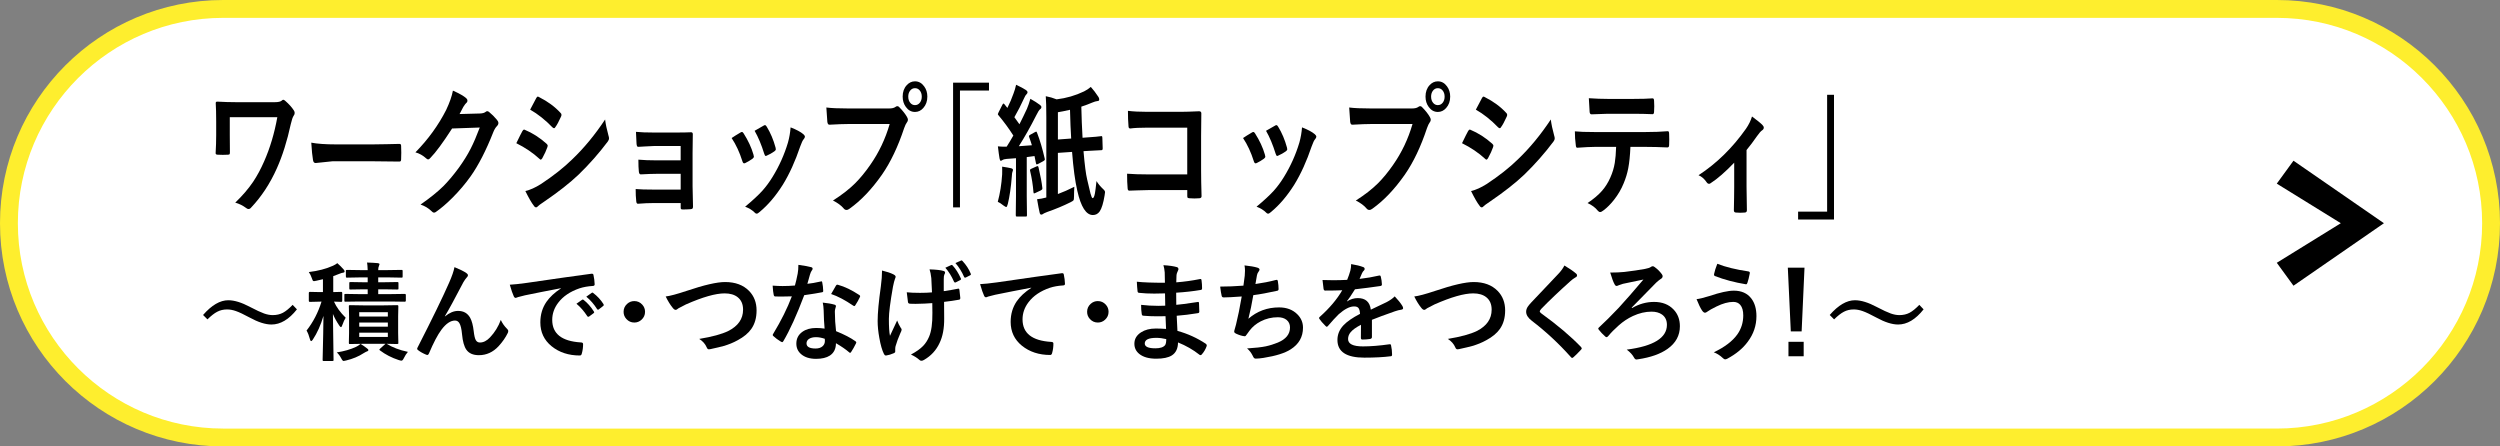 <?xml version="1.0" encoding="UTF-8"?><svg id="_レイヤー_2" xmlns="http://www.w3.org/2000/svg" viewBox="0 0 280 50"><rect x="0" y="0" width="280" height="50" fill="#808080" stroke="none"/><g id="_メイン"><path d="M25,49c-13.233,0-24-10.766-24-24S11.767,1,25,1h230c13.233,0,24,10.766,24,24s-10.767,24-24,24H25Z" style="fill:#fff;"/><path d="M255,2c12.682,0,23,10.318,23,23s-10.318,23-23,23H25c-12.682,0-23-10.318-23-23S12.318,2,25,2h230M255,0H25C11.193,0,0,11.193,0,25h0c0,13.807,11.193,25,25,25h230c13.807,0,25-11.193,25-25h0c0-13.807-11.193-25-25-25h0Z" style="fill:#feee2e;"/><path d="M25.736,13.125v2c0,.896.004,1.537.014,1.922,0,.13-.016.208-.045.234-.023.026-.086.042-.188.047-.188.011-.375.016-.562.016s-.375-.005-.562-.016c-.162,0-.242-.057-.242-.172.041-.708.062-1.385.062-2.031v-1.508c0-.864-.018-1.557-.051-2.078,0-.104.057-.156.168-.156.75.042,1.463.062,2.139.062h4.312c.387,0,.646-.06.781-.18.062-.062.115-.094.162-.094.062,0,.145.047.244.141.4.349.717.703.949,1.062.059.089.088.183.088.281,0,.109-.037.211-.113.305-.107.156-.217.472-.324.945-.408,1.886-.928,3.534-1.557,4.945-.758,1.698-1.715,3.159-2.869,4.383-.096.12-.197.18-.305.18-.088,0-.174-.037-.258-.109-.375-.281-.785-.484-1.23-.609.809-.776,1.475-1.552,2-2.328.449-.672.863-1.438,1.238-2.297.662-1.5,1.152-3.148,1.475-4.945h-5.326Z"/><path d="M34.863,15.977c.666.13,1.588.195,2.762.195h4.125c.404,0,.926-.008,1.562-.023.812-.016,1.273-.026,1.381-.031h.062c.113,0,.17.076.17.227.012.245.018.498.018.758,0,.255-.006.505-.018.75,0,.162-.061.242-.182.242h-.051c-1.279-.021-2.23-.031-2.855-.031h-4.605l-1.883.195c-.162,0-.26-.112-.293-.336-.074-.422-.141-1.07-.193-1.945Z"/><path d="M51.471,12.773l2.301-.062c.283-.01.498-.075.643-.195.043-.042.096-.062.162-.062.062,0,.133.031.207.094.291.234.582.523.869.867.111.125.168.248.168.367,0,.115-.051.227-.156.336-.158.156-.297.386-.418.688-.805,2.042-1.65,3.69-2.537,4.945-.584.823-1.258,1.617-2.02,2.383-.654.656-1.277,1.19-1.869,1.602-.066.052-.135.078-.205.078-.092,0-.189-.058-.295-.172-.32-.318-.727-.562-1.219-.734,1.037-.719,1.887-1.401,2.545-2.047.545-.547,1.117-1.227,1.719-2.039.549-.76,1-1.484,1.35-2.172.324-.635.664-1.424,1.018-2.367l-3.1.109c-1.025,1.589-1.83,2.683-2.418,3.281-.092.12-.182.18-.27.18-.062,0-.125-.031-.188-.094-.387-.349-.797-.581-1.23-.695,1.43-1.458,2.576-3.042,3.443-4.75.393-.833.645-1.555.756-2.164.725.323,1.223.607,1.494.852.088.078.131.169.131.273,0,.109-.047.201-.143.273-.055.042-.162.185-.32.43-.092.183-.23.448-.418.797Z"/><path d="M57.828,16.039c.025-.047.166-.336.424-.867.113-.229.199-.393.258-.492.062-.109.127-.164.193-.164.016,0,.031.003.043.008.889.37,1.709.894,2.463,1.57.092.083.137.162.137.234,0,.037-.016.097-.049.18-.109.328-.297.734-.562,1.219-.07.104-.127.156-.17.156-.037,0-.086-.031-.148-.094-.73-.672-1.592-1.255-2.588-1.75ZM58.84,21.398c.543-.13,1.121-.391,1.738-.781,1.383-.911,2.551-1.833,3.506-2.766,1.32-1.26,2.551-2.75,3.688-4.469.059.505.184,1.104.375,1.797.041.125.062.227.062.305,0,.125-.045.248-.137.367-.977,1.302-2.061,2.534-3.258,3.695-.99.943-2.266,1.945-3.824,3.008-.449.302-.697.484-.744.547-.066.083-.135.125-.205.125-.092,0-.178-.065-.258-.195-.24-.302-.555-.846-.943-1.633ZM59.377,12.281l.676-1.281c.059-.12.119-.18.182-.18.037,0,.086.019.143.055.971.49,1.773,1.081,2.406,1.773.068.058.102.128.102.211,0,.068-.018.136-.051.203-.246.552-.465.953-.656,1.203-.029.062-.07.094-.125.094s-.119-.036-.193-.109c-.801-.828-1.627-1.484-2.482-1.969Z"/><path d="M76.234,17.961v-1.609h-2.955c-.227,0-.549.016-.969.047-.385.026-.658.042-.826.047-.111.016-.176-.106-.193-.367-.018-.266-.037-.703-.062-1.312.488.052,1.17.078,2.051.078h2.225c.887,0,1.518-.01,1.893-.031.131,0,.195.07.195.211v.047l-.025,2.094v3.688c0,.448.016,1.206.049,2.273,0,.125-.021.206-.068.242-.037.031-.107.052-.213.062-.273.021-.564.031-.867.031-.105,0-.172-.019-.201-.055-.02-.031-.031-.091-.031-.18v-.484h-3.031c-.52,0-1.109.026-1.768.078-.109,0-.17-.106-.182-.32-.043-.354-.062-.797-.062-1.328.463.042,1.15.062,2.062.062h2.98v-1.766h-2.713c-.424,0-1.01.021-1.756.062-.133,0-.205-.117-.219-.352-.033-.281-.049-.713-.049-1.297.574.052,1.24.078,2,.078h2.736Z"/><path d="M81.941,15.461c.25-.172.588-.383,1.014-.633.049-.031.096-.047.137-.047.066,0,.131.052.193.156.514.808.879,1.597,1.1,2.367.033.151.051.232.051.242,0,.068-.051.144-.15.227-.266.193-.541.357-.824.492-.043.021-.08.031-.113.031-.088,0-.156-.083-.205-.25-.309-.984-.709-1.846-1.201-2.586ZM88.549,14.266c.645.25,1.123.505,1.43.766.113.104.17.195.17.273,0,.089-.047.185-.139.289-.104.109-.232.38-.387.812-.555,1.641-1.197,3.06-1.932,4.258-.795,1.271-1.674,2.302-2.637,3.094-.125.114-.227.172-.307.172s-.148-.037-.207-.109c-.283-.287-.645-.511-1.086-.672.824-.682,1.463-1.273,1.918-1.773.412-.458.795-.977,1.15-1.555.75-1.219,1.326-2.505,1.73-3.859.154-.557.252-1.122.295-1.695ZM84.518,14.648c.545-.323.887-.518,1.023-.586.051-.031.094-.047.133-.047.07,0,.137.058.199.172.426.693.754,1.472.988,2.336.02.078.031.141.031.188,0,.089-.055.169-.164.242-.244.177-.539.341-.881.492-.033.016-.061.023-.08.023-.068,0-.125-.086-.176-.258-.312-1.005-.67-1.859-1.074-2.562Z"/><path d="M92.551,12.039c.537.073,1.355.109,2.455.109h4.568c.322,0,.557-.055.707-.164.074-.062.148-.094.219-.094.084,0,.154.037.213.109.383.386.674.755.875,1.109.066.115.1.219.1.312,0,.099-.041.201-.125.305-.088.109-.188.32-.301.633-.688,2.073-1.514,3.808-2.48,5.203-1.15,1.641-2.361,2.912-3.631,3.812-.117.094-.234.141-.35.141-.117,0-.225-.06-.32-.18-.266-.318-.662-.609-1.188-.875.988-.625,1.814-1.268,2.482-1.93.578-.578,1.145-1.268,1.699-2.07.963-1.375,1.686-2.898,2.17-4.57h-4.625c-.484,0-1.188.026-2.113.078-.133.011-.215-.096-.244-.32-.029-.266-.066-.802-.111-1.609ZM102.48,9.109c.414,0,.754.188,1.025.562.238.323.357.706.357,1.148,0,.516-.152.943-.457,1.281-.258.292-.566.438-.926.438-.412,0-.754-.188-1.023-.562-.238-.323-.357-.708-.357-1.156,0-.526.152-.953.457-1.281.258-.286.566-.43.924-.43ZM102.48,9.875c-.232,0-.422.102-.568.305-.125.177-.188.391-.188.641,0,.297.082.537.244.719.137.156.309.234.512.234.234,0,.424-.102.57-.305.125-.177.188-.393.188-.648,0-.292-.082-.528-.244-.711-.139-.156-.309-.234-.514-.234Z"/><path d="M106.746,9.258h4.02v.883h-3.25v13.086h-.77v-13.969Z"/><path d="M111.752,22.602c.256-.948.418-1.966.488-3.055.004-.161.006-.305.006-.43,0-.099-.002-.25-.006-.453.479.073.814.133,1.006.18.139.037.207.099.207.188,0,.062-.021.138-.062.227-.029.058-.053.232-.068.523-.096,1.208-.244,2.227-.445,3.055-.062.234-.123.352-.18.352-.043,0-.145-.058-.307-.172-.258-.208-.471-.346-.639-.414ZM116.158,14.891c.312.802.596,1.761.852,2.875.008.047.012.081.012.102,0,.058-.061.12-.182.188l-.6.32c-.055.026-.096.039-.125.039-.045,0-.076-.055-.094-.164l-.156-.773-.869.117v4.383l.025,2.094c0,.083-.008.135-.025.156-.016.016-.055.023-.111.023h-.982c-.066,0-.105-.011-.119-.031-.012-.021-.018-.07-.018-.148l.025-2.094v-4.258l-1.039.078c-.211.016-.375.06-.486.133-.07.052-.129.078-.176.078-.066,0-.113-.091-.143-.273-.055-.323-.115-.771-.182-1.344.279.026.527.039.744.039.096,0,.176-.002.242-.008.221-.344.469-.758.744-1.242-.504-.792-1.061-1.549-1.668-2.273-.047-.047-.068-.091-.068-.133,0-.026.029-.094.086-.203l.42-.836c.055-.094.098-.141.131-.141.025,0,.062.031.113.094.041.062.1.136.174.219.088.104.137.164.145.18.27-.542.498-1.075.682-1.602.125-.323.223-.653.293-.992.471.219.842.417,1.113.594.111.078.168.164.168.258,0,.062-.037.133-.113.211-.086.078-.168.206-.242.383-.363.797-.736,1.526-1.119,2.188l.568.789c.309-.609.59-1.19.844-1.742.125-.292.252-.661.381-1.109.445.25.805.479,1.076.688.104.073.156.154.156.242,0,.099-.049.18-.145.242-.1.073-.24.292-.418.656-.676,1.333-1.33,2.495-1.963,3.484.662-.042,1.15-.078,1.463-.109-.088-.297-.189-.602-.307-.914-.018-.057-.025-.096-.025-.117,0-.042.055-.094.162-.156l.525-.289c.062-.036.105-.055.131-.055.029,0,.062.052.1.156ZM116.104,18.633c.049-.021.086-.031.111-.031.047,0,.082.058.107.172.221.953.359,1.706.418,2.258.004.042.006.068.006.078,0,.083-.057.154-.168.211l-.613.289c-.07.037-.119.055-.143.055-.043,0-.068-.049-.076-.148-.059-.786-.184-1.578-.375-2.375-.008-.042-.012-.073-.012-.094,0-.057.057-.109.168-.156l.576-.258ZM120.328,20.922c-.025.318-.037.664-.037,1.039,0,.261-.021.419-.062.477-.033.047-.143.117-.326.211-.791.396-1.658.758-2.6,1.086-.275.109-.428.18-.457.211-.078.062-.15.094-.219.094-.086,0-.146-.065-.18-.195-.076-.308-.174-.818-.295-1.531.305-.026.65-.091,1.037-.195v-8.961c0-1.083-.02-1.877-.062-2.383.422.078.826.195,1.213.352,1.088-.13,2.113-.427,3.076-.891.266-.13.518-.297.756-.5.283.312.568.688.855,1.125.059.089.088.183.088.281,0,.12-.072.18-.219.18-.15.016-.342.073-.574.172-.346.151-.75.302-1.213.453.025,1.172.07,2.333.137,3.484l.193-.016c1.076-.073,1.707-.127,1.895-.164h.051c.053,0,.08.06.08.18l.037,1.188c0,.136-.043.203-.131.203-.016.005-.219.016-.605.031-.404.016-.834.039-1.287.07l-.125.016c.133,1.537.268,2.586.406,3.148.217.933.342,1.461.375,1.586.096.349.176.523.242.523.105,0,.189-.182.258-.547.041-.224.1-.68.174-1.367.188.308.436.607.744.898.143.125.213.24.213.344,0,.073-.018.198-.051.375-.141.854-.322,1.445-.543,1.773-.191.276-.449.414-.77.414-.754,0-1.336-.906-1.744-2.719-.25-1.078-.445-2.528-.586-4.352l-1.588.109v4.609c.57-.208,1.186-.479,1.844-.812ZM119.84,12.297c-.541.125-.994.216-1.355.273v3.055l1.486-.109c-.057-.896-.102-1.969-.131-3.219Z"/><path d="M132.971,19.531v-5.234h-4.469c-.832,0-1.473.031-1.918.094-.129,0-.193-.091-.193-.273-.043-.479-.062-1.047-.062-1.703.596.073,1.309.109,2.137.109h3.801c.445,0,1.121-.021,2.025-.062.17,0,.256.076.256.227v.047l-.025,2.523v3.828c0,.755.016,1.719.051,2.891,0,.136-.078.211-.232.227-.174.016-.361.023-.562.023-.199,0-.387-.008-.562-.023-.111-.01-.182-.031-.205-.062-.025-.031-.039-.102-.039-.211v-.641h-4.398c-.334,0-.732.011-1.195.031-.508.021-.811.031-.906.031-.107,0-.168-.081-.18-.242-.043-.458-.062-1.01-.062-1.656.666.052,1.451.078,2.355.078h4.387Z"/><path d="M139.221,15.461c.25-.172.588-.383,1.014-.633.049-.031.096-.047.137-.047.066,0,.131.052.193.156.514.808.879,1.597,1.1,2.367.033.151.051.232.051.242,0,.068-.051.144-.15.227-.266.193-.541.357-.824.492-.043.021-.08.031-.113.031-.088,0-.156-.083-.205-.25-.309-.984-.709-1.846-1.201-2.586ZM145.828,14.266c.645.25,1.123.505,1.43.766.113.104.17.195.17.273,0,.089-.047.185-.139.289-.104.109-.232.38-.387.812-.555,1.641-1.197,3.06-1.932,4.258-.795,1.271-1.674,2.302-2.637,3.094-.125.114-.227.172-.307.172s-.148-.037-.207-.109c-.283-.287-.645-.511-1.086-.672.824-.682,1.463-1.273,1.918-1.773.412-.458.795-.977,1.15-1.555.75-1.219,1.326-2.505,1.73-3.859.154-.557.252-1.122.295-1.695ZM141.797,14.648c.545-.323.887-.518,1.023-.586.051-.031.094-.047.133-.047.07,0,.137.058.199.172.426.693.754,1.472.988,2.336.02.078.031.141.031.188,0,.089-.055.169-.164.242-.244.177-.539.341-.881.492-.033.016-.061.023-.08.023-.068,0-.125-.086-.176-.258-.312-1.005-.67-1.859-1.074-2.562Z"/><path d="M151.109,12.039c.537.073,1.355.109,2.455.109h4.568c.322,0,.557-.055.707-.164.074-.062.148-.094.219-.094.084,0,.154.037.213.109.383.386.674.755.875,1.109.066.115.1.219.1.312,0,.099-.041.201-.125.305-.088.109-.188.32-.301.633-.688,2.073-1.514,3.808-2.48,5.203-1.15,1.641-2.361,2.912-3.631,3.812-.117.094-.234.141-.35.141-.117,0-.225-.06-.32-.18-.266-.318-.662-.609-1.188-.875.988-.625,1.814-1.268,2.482-1.93.578-.578,1.145-1.268,1.699-2.07.963-1.375,1.686-2.898,2.17-4.57h-4.625c-.484,0-1.188.026-2.113.078-.133.011-.215-.096-.244-.32-.029-.266-.066-.802-.111-1.609ZM161.039,9.109c.414,0,.754.188,1.025.562.238.323.357.706.357,1.148,0,.516-.152.943-.457,1.281-.258.292-.566.438-.926.438-.412,0-.754-.188-1.023-.562-.238-.323-.357-.708-.357-1.156,0-.526.152-.953.457-1.281.258-.286.566-.43.924-.43ZM161.039,9.875c-.232,0-.422.102-.568.305-.125.177-.188.391-.188.641,0,.297.082.537.244.719.137.156.309.234.512.234.234,0,.424-.102.57-.305.125-.177.188-.393.188-.648,0-.292-.082-.528-.244-.711-.139-.156-.309-.234-.514-.234Z"/><path d="M163.746,16.039c.025-.047.166-.336.424-.867.113-.229.199-.393.258-.492.062-.109.127-.164.193-.164.016,0,.031.003.043.008.889.37,1.709.894,2.463,1.57.092.083.137.162.137.234,0,.037-.016.097-.049.18-.109.328-.297.734-.562,1.219-.07.104-.127.156-.17.156-.037,0-.086-.031-.148-.094-.73-.672-1.592-1.255-2.588-1.75ZM164.758,21.398c.543-.13,1.121-.391,1.738-.781,1.383-.911,2.551-1.833,3.506-2.766,1.32-1.26,2.551-2.75,3.688-4.469.059.505.184,1.104.375,1.797.041.125.062.227.062.305,0,.125-.045.248-.137.367-.977,1.302-2.061,2.534-3.258,3.695-.99.943-2.266,1.945-3.824,3.008-.449.302-.697.484-.744.547-.066.083-.135.125-.205.125-.092,0-.178-.065-.258-.195-.24-.302-.555-.846-.943-1.633ZM165.295,12.281l.676-1.281c.059-.12.119-.18.182-.18.037,0,.086.019.143.055.971.49,1.773,1.081,2.406,1.773.068.058.102.128.102.211,0,.068-.018.136-.051.203-.246.552-.465.953-.656,1.203-.029.062-.07.094-.125.094s-.119-.036-.193-.109c-.801-.828-1.627-1.484-2.482-1.969Z"/><path d="M182.607,16.453c-.041.974-.123,1.769-.242,2.383-.109.573-.279,1.138-.514,1.695-.262.651-.625,1.271-1.088,1.859-.383.484-.77.872-1.162,1.164-.162.13-.289.195-.381.195-.096,0-.186-.052-.27-.156-.273-.344-.656-.627-1.143-.852.688-.463,1.229-.922,1.625-1.375.371-.427.678-.919.924-1.477.242-.536.408-1.086.5-1.648.076-.453.125-1.049.15-1.789h-2.432c-.408,0-1.047.031-1.918.094-.096.016-.152-.086-.168-.305-.068-.479-.102-.989-.102-1.531.48.052,1.205.078,2.176.078h5.75c.912,0,1.744-.031,2.494-.094.092,0,.137.107.137.32.008.109.014.315.014.617,0,.297-.006.5-.014.609,0,.183-.062.273-.188.273-.904-.042-1.715-.062-2.432-.062h-1.719ZM177.951,11c.746.052,1.455.078,2.125.078h2.869c.875,0,1.594-.021,2.156-.062.104,0,.156.102.156.305.014.198.02.391.02.578,0,.198-.006.394-.02.586,0,.203-.057.305-.168.305-.697-.031-1.41-.047-2.145-.047h-2.869c-.24,0-.848.021-1.818.062-.133,0-.205-.091-.219-.273-.012-.146-.027-.396-.043-.75-.021-.364-.035-.625-.045-.781Z"/><path d="M195.613,16.805v4.102c0,.104.014.974.039,2.609v.039c0,.151-.074.234-.219.25-.172.016-.344.023-.52.023s-.346-.008-.512-.023c-.139-.016-.207-.099-.207-.25v-.039c0-.021.008-.484.025-1.391.008-.463.012-.854.012-1.172v-2.734c-.996,1.042-1.879,1.81-2.65,2.305-.045.042-.102.062-.168.062-.096,0-.182-.052-.256-.156-.264-.391-.568-.659-.92-.805,2.025-1.323,3.797-3.057,5.312-5.203.312-.453.539-.911.676-1.375.607.448,1,.769,1.176.961.096.099.143.195.143.289,0,.12-.064.222-.193.305-.137.089-.33.308-.574.656-.4.578-.789,1.094-1.164,1.547Z"/><path d="M205.408,24.586h-4.02v-.883h3.25v-13.086h.77v13.969Z"/><path d="M25.574,33.627c.684,0,1.496.252,2.438.756.688.359,1.209.602,1.564.727.344.121.666.182.967.182.43,0,.809-.086,1.137-.258.332-.176.697-.473,1.096-.891l.48.504c-.895,1.133-1.846,1.699-2.854,1.699-.68,0-1.492-.26-2.438-.779-.664-.359-1.178-.602-1.541-.727-.344-.121-.674-.182-.99-.182-.41,0-.777.086-1.102.258-.32.164-.686.449-1.096.855l-.492-.492c.961-1.102,1.904-1.652,2.83-1.652Z"/><path d="M37.779,29.473c.246.211.486.451.721.721.062.066.094.139.094.217,0,.074-.064.119-.193.135-.086.008-.213.047-.381.117-.191.082-.424.17-.697.264v1.787l.891-.023c.078,0,.117.045.117.135v.85c0,.09-.039.135-.117.135-.008,0-.092-.004-.252-.012-.168-.004-.354-.01-.557-.018.281.625.719,1.227,1.312,1.805-.121.18-.246.451-.375.814-.051.16-.104.24-.158.24-.043,0-.105-.061-.188-.182-.309-.457-.545-.889-.709-1.295l.07,5.139c0,.062-.008.1-.023.111s-.051.018-.105.018h-.967c-.062,0-.1-.008-.111-.023s-.018-.051-.018-.105c0-.031.006-.289.018-.773.039-1.469.064-2.852.076-4.148-.305,1.031-.701,1.914-1.189,2.648-.074.113-.137.17-.188.17-.055,0-.1-.068-.135-.205-.105-.402-.232-.727-.381-.973.742-.945,1.301-2.025,1.676-3.24h-.152l-1.154.029c-.078,0-.117-.045-.117-.135v-.85c0-.09.039-.135.117-.135l1.154.023h.311v-1.441c-.305.078-.553.135-.744.17-.133.031-.219.047-.258.047-.062,0-.111-.029-.146-.088-.02-.035-.053-.121-.1-.258-.082-.25-.193-.475-.334-.674,1.039-.125,1.943-.361,2.713-.709.18-.082.34-.178.48-.287ZM40.381,38.52c.219.121.463.289.732.504.098.074.146.131.146.17,0,.078-.049.131-.146.158-.074.023-.201.09-.381.199-.559.367-1.211.641-1.957.82-.145.039-.24.059-.287.059-.082,0-.17-.096-.264-.287-.152-.285-.32-.51-.504-.674.824-.125,1.547-.334,2.168-.627.152-.066.316-.174.492-.322ZM43.023,32.402h-.662v.539h1.359l1.617-.023c.078,0,.117.043.117.129v.615c0,.086-.039.129-.117.129l-1.617-.023h-3.469l-1.553.023c-.062,0-.1-.008-.111-.023s-.018-.051-.018-.105v-.615c0-.062.008-.1.023-.111s.051-.018.105-.018l1.553.023h.932v-.539h-.48l-1.447.023c-.062,0-.102-.008-.117-.023-.012-.016-.018-.051-.018-.105v-.568c0-.066.008-.107.023-.123.016-.012.053-.018.111-.018l1.447.023h.48v-.545h-.744l-1.559.029c-.07,0-.111-.01-.123-.029-.012-.016-.018-.055-.018-.117v-.586c0-.066.008-.105.023-.117s.055-.018.117-.018l1.559.023h.744c-.012-.371-.035-.654-.07-.85.5.016.904.039,1.213.07.121.016.182.057.182.123,0,.031-.023.102-.07.211-.051.098-.076.246-.076.445h1.043l1.564-.023c.062,0,.1.008.111.023s.018.053.018.111v.586c0,.07-.008.113-.023.129-.016.012-.051.018-.105.018l-1.564-.029h-1.043v.545h.662l1.465-.023c.066,0,.107.008.123.023.012.016.018.055.018.117v.568c0,.062-.008.1-.023.111s-.055.018-.117.018l-1.465-.023ZM45.684,39.41c-.168.191-.32.428-.457.709-.086.184-.174.275-.264.275-.062,0-.166-.023-.311-.07-.781-.254-1.482-.615-2.104-1.084-.039-.031-.059-.059-.059-.082s.037-.068.111-.135l.574-.516h-2.508l-1.465.023c-.062,0-.1-.008-.111-.023s-.018-.051-.018-.105l.023-1.107v-1.881l-.023-1.096c0-.066.008-.107.023-.123.016-.012.051-.018.105-.018l1.465.023h2.332l1.471-.023c.07,0,.113.01.129.029.012.016.018.053.018.111l-.023,1.096v1.881l.023,1.107c0,.059-.008.095-.023.108s-.057.021-.123.021l-.346-.006c-.246-.008-.518-.014-.814-.018.641.402,1.432.703,2.373.902ZM43.439,34.969h-3.205v.48h3.205v-.48ZM40.234,36.586h3.205v-.463h-3.205v.463ZM43.439,37.74v-.48h-3.205v.48h3.205Z"/><path d="M50.898,29.918c.609.246,1.057.469,1.342.668.113.078.17.162.17.252,0,.074-.045.154-.135.24-.117.129-.24.301-.369.516-.977,1.875-1.67,3.148-2.08,3.82l.012.023c.496-.41.984-.615,1.465-.615.625,0,1.08.264,1.365.791.184.34.312.832.387,1.477.055.492.133.826.234,1.002.105.18.26.27.463.27.395,0,.771-.191,1.131-.574.535-.566.938-1.219,1.207-1.957.16.359.393.691.697.996.09.078.135.162.135.252,0,.074-.016.143-.047.205-.242.504-.586,1-1.031,1.488-.625.672-1.361,1.008-2.209,1.008-.645,0-1.111-.203-1.4-.609-.25-.355-.412-.93-.486-1.723-.055-.609-.156-1.031-.305-1.266-.117-.188-.279-.281-.486-.281-.496,0-1,.34-1.512,1.02-.422.562-.891,1.453-1.406,2.672-.047.109-.104.164-.17.164-.031,0-.07-.008-.117-.023-.367-.148-.676-.32-.926-.516-.07-.047-.105-.098-.105-.152,0-.047.02-.104.059-.17,1.633-3.195,2.805-5.604,3.516-7.225.324-.734.525-1.318.604-1.752Z"/><path d="M57.098,31.887c.426-.02,1.062-.088,1.91-.205,3.176-.465,5.578-.805,7.207-1.02.027-.004.051-.006.07-.006.109,0,.17.045.182.135.078.348.123.699.135,1.055,0,.121-.076.182-.229.182-.543.035-1.031.123-1.465.264-1.051.359-1.848.898-2.391,1.617-.445.586-.668,1.227-.668,1.922,0,1.547,1.064,2.387,3.193,2.52.176,0,.264.061.264.182,0,.375-.045.719-.135,1.031-.031.168-.105.252-.223.252-1.262,0-2.32-.348-3.176-1.043-.836-.684-1.254-1.572-1.254-2.666,0-.871.229-1.639.686-2.303.371-.535.91-1.035,1.617-1.5v-.023c-1.441.273-2.785.539-4.031.797-.414.098-.666.162-.756.193-.152.062-.24.094-.264.094-.102,0-.178-.061-.229-.182-.125-.262-.273-.693-.445-1.295ZM64.562,34.02l.633-.445c.027-.02.053-.029.078-.029s.061.018.104.053c.41.316.789.746,1.137,1.289.023.031.035.059.035.082,0,.039-.021.074-.064.105l-.504.375c-.035.023-.07.035-.104.035s-.066-.025-.102-.076c-.375-.57-.779-1.033-1.213-1.389ZM65.664,33.229l.604-.428c.031-.023.057-.035.076-.035.027,0,.061.018.1.053.461.348.842.76,1.143,1.236.023.039.035.074.035.105,0,.039-.023.076-.07.111l-.48.375c-.035.027-.066.041-.094.041-.039,0-.076-.025-.111-.076-.336-.535-.736-.996-1.201-1.383Z"/><path d="M71.043,33.721c.355,0,.652.133.891.398.207.227.311.494.311.803,0,.355-.133.652-.398.891-.227.207-.494.311-.803.311-.355,0-.652-.133-.891-.398-.207-.227-.311-.494-.311-.803,0-.355.133-.652.398-.891.227-.207.494-.311.803-.311Z"/><path d="M74.559,33.205c.477-.055,1.252-.262,2.326-.621,1.969-.664,3.41-.996,4.324-.996,1.141,0,2.037.332,2.689.996.559.574.838,1.303.838,2.186,0,.824-.197,1.516-.592,2.074-.336.477-.844.896-1.523,1.26-.473.266-1.002.482-1.588.65-.285.082-.771.197-1.459.346-.074.016-.133.023-.176.023-.109,0-.191-.072-.246-.217-.16-.379-.439-.695-.838-.949,1.445-.238,2.529-.533,3.252-.885,1.105-.559,1.658-1.355,1.658-2.391,0-.609-.201-1.074-.604-1.395-.359-.285-.846-.428-1.459-.428-1.02,0-2.465.412-4.336,1.236-.504.25-.779.393-.826.428-.141.121-.25.182-.328.182-.105,0-.221-.084-.346-.252-.262-.32-.518-.736-.768-1.248Z"/><path d="M90.426,31.787c.406-.039.902-.125,1.488-.258.039-.016.068-.023.088-.023.047,0,.076.039.088.117.062.293.1.617.111.973,0,.082-.049.129-.146.141-.414.086-1.074.193-1.98.322-.832,2.203-1.611,3.92-2.338,5.15-.047.078-.092.117-.135.117-.027,0-.074-.02-.141-.059-.336-.203-.613-.408-.832-.615-.055-.043-.082-.086-.082-.129,0-.047.02-.096.059-.146.887-1.465,1.58-2.859,2.08-4.184-.305.016-.705.023-1.201.023-.242,0-.463-.004-.662-.012-.09,0-.146-.064-.17-.193-.047-.191-.086-.531-.117-1.02.434.031.805.047,1.113.047.465,0,.926-.02,1.383-.059.105-.371.209-.818.311-1.342.051-.281.076-.605.076-.973.688.094,1.154.178,1.4.252.129.023.193.082.193.176,0,.082-.035.158-.105.229-.066.09-.131.238-.193.445-.02.066-.068.24-.146.521-.055.203-.102.369-.141.498ZM92.354,36.803c-.055-.59-.09-1.277-.105-2.062-.012-.324-.045-.607-.1-.85.543.055.979.131,1.307.229.113.023.17.086.17.188,0,.027-.023.111-.07.252-.035.109-.053.229-.053.357,0,.027.002.072.006.135,0,.613.043,1.293.129,2.039.91.367,1.631.74,2.162,1.119.07.051.105.098.105.141,0,.027-.012.064-.035.111-.18.367-.363.691-.551.973-.035.055-.072.082-.111.082-.031,0-.07-.023-.117-.07-.359-.312-.848-.648-1.465-1.008,0,.621-.227,1.082-.68,1.383-.379.246-.895.369-1.547.369-.711,0-1.27-.176-1.676-.527-.355-.305-.533-.697-.533-1.178,0-.562.227-1.004.68-1.324.398-.285.912-.428,1.541-.428.324,0,.639.023.943.07ZM92.377,37.945c-.355-.121-.682-.182-.979-.182-.336,0-.602.066-.797.199-.18.125-.27.291-.27.498,0,.383.34.574,1.02.574.34,0,.605-.09.797-.27.16-.152.24-.346.24-.58,0-.113-.004-.193-.012-.24ZM93.086,32.93c.328-.582.508-.895.539-.938.047-.074.096-.111.146-.111.027,0,.062.008.105.023.719.195,1.504.572,2.355,1.131.07.047.105.09.105.129,0,.043-.016.092-.047.146-.125.273-.293.57-.504.891-.035.055-.072.082-.111.082-.027,0-.062-.016-.105-.047-.938-.637-1.766-1.072-2.484-1.307Z"/><path d="M98.787,30.299c.535.129.955.27,1.26.422.176.09.264.178.264.264,0,.074-.023.154-.07.24-.066.168-.143.465-.229.891-.305,1.727-.457,2.926-.457,3.598,0,.895.041,1.527.123,1.898.5-1.062.768-1.635.803-1.717.102.277.232.545.393.803.074.082.111.158.111.229s-.049.201-.146.393c-.223.5-.402.988-.539,1.465-.023.098-.035.203-.035.316v.287c0,.07-.053.127-.158.17-.305.133-.58.217-.826.252-.027.004-.051.006-.07.006-.082,0-.15-.055-.205-.164-.207-.41-.381-1.014-.521-1.811-.125-.688-.188-1.316-.188-1.887,0-.895.119-2.182.357-3.861.09-.676.135-1.273.135-1.793ZM104.383,32.748c-.039-.98-.064-1.512-.076-1.594-.047-.418-.113-.746-.199-.984.746.023,1.262.08,1.547.17.129.031.193.094.193.188,0,.062-.029.143-.088.24-.039.082-.059.25-.059.504v1.336c.574-.082,1.086-.17,1.535-.264.043-.012.078-.018.105-.018.066,0,.104.041.111.123.035.215.068.516.1.902v.035c0,.109-.053.17-.158.182-.508.094-1.061.174-1.658.24l.012,1.846c.012,1.117-.164,2.045-.527,2.783-.371.793-.943,1.414-1.717,1.863-.113.07-.213.105-.299.105-.098,0-.178-.035-.24-.105-.234-.211-.547-.408-.938-.592.594-.316,1.049-.639,1.365-.967.273-.285.494-.627.662-1.025.262-.602.387-1.492.375-2.672l-.012-1.096c-.637.047-1.117.07-1.441.07-.133.008-.277.012-.434.012-.148,0-.34-.004-.574-.012-.172,0-.264-.062-.275-.188-.012-.062-.057-.428-.135-1.096.367.043.863.064,1.488.064.504,0,.949-.018,1.336-.053ZM105.877,29.988l.65-.299c.023-.012.045-.018.064-.018.035,0,.07.021.105.064.352.379.658.863.92,1.453.012.027.018.051.018.07,0,.043-.029.08-.088.111l-.492.252c-.031.016-.059.023-.082.023-.051,0-.092-.031-.123-.094-.273-.621-.598-1.143-.973-1.564ZM107.008,29.461l.621-.275c.027-.016.051-.023.07-.023.027,0,.061.023.1.07.402.426.709.895.92,1.406.016.027.023.055.023.082,0,.051-.031.09-.094.117l-.475.24c-.031.016-.061.023-.088.023-.043,0-.078-.027-.105-.082-.25-.582-.574-1.102-.973-1.559Z"/><path d="M109.773,31.822c.426-.016,1.062-.082,1.91-.199,3.23-.473,5.633-.812,7.207-1.02.027-.004.051-.006.07-.006.109,0,.17.045.182.135.078.348.123.701.135,1.061,0,.117-.076.176-.229.176-.543.035-1.031.123-1.465.264-1.051.359-1.848.898-2.391,1.617-.445.586-.668,1.227-.668,1.922,0,1.547,1.064,2.387,3.193,2.52.176,0,.264.061.264.182,0,.375-.045.719-.135,1.031-.031.168-.105.252-.223.252-1.258,0-2.316-.348-3.176-1.043-.836-.684-1.254-1.572-1.254-2.666,0-.871.229-1.641.686-2.309.371-.535.91-1.033,1.617-1.494v-.023c-1.414.266-2.758.529-4.031.791-.414.098-.666.162-.756.193-.148.062-.236.094-.264.094-.102,0-.178-.061-.229-.182-.125-.258-.273-.689-.445-1.295Z"/><path d="M122.957,33.721c.355,0,.652.133.891.398.207.227.311.494.311.803,0,.355-.133.652-.398.891-.227.207-.494.311-.803.311-.355,0-.652-.133-.891-.398-.207-.227-.311-.494-.311-.803,0-.355.133-.652.398-.891.227-.207.494-.311.803-.311Z"/><path d="M130.598,36.844c-.031-.75-.051-1.227-.059-1.43-.336.008-.639.012-.908.012-.562,0-1.084-.021-1.564-.064-.117,0-.182-.066-.193-.199-.047-.266-.07-.605-.07-1.02.613.074,1.258.111,1.934.111.25,0,.506-.006.768-.018l-.023-1.377c-.477.016-.879.023-1.207.023-.625,0-1.18-.027-1.664-.082-.125,0-.193-.057-.205-.17-.035-.293-.062-.652-.082-1.078.695.078,1.744.117,3.146.117,0-.23-.008-.619-.023-1.166-.027-.312-.076-.58-.146-.803.652.039,1.156.111,1.512.217.113.035.17.111.17.229,0,.047-.012.09-.035.129-.113.223-.174.416-.182.58-.004.09-.008.211-.012.363-.004.176-.008.311-.012.404.902-.07,1.777-.191,2.625-.363.035-.008.064-.012.088-.012.07,0,.109.053.117.158.039.281.059.572.059.873,0,.117-.043.182-.129.193-.871.148-1.795.252-2.771.311l.012,1.359c.363-.023,1.146-.127,2.35-.311.043-.012.076-.018.1-.018.055,0,.086.037.094.111.023.457.035.785.035.984,0,.102-.061.158-.182.17-.84.137-1.623.232-2.35.287.035.809.062,1.373.082,1.693,1.156.32,2.217.803,3.182,1.447.07.062.105.119.105.17,0,.023-.008.062-.023.117-.121.336-.297.633-.527.891-.043.062-.094.094-.152.094-.051,0-.096-.02-.135-.059-.691-.547-1.486-1.002-2.385-1.365-.008.68-.238,1.164-.691,1.453-.387.246-.969.369-1.746.369-.82,0-1.451-.176-1.893-.527-.371-.297-.557-.68-.557-1.148,0-.531.248-.957.744-1.277.438-.285.99-.428,1.658-.428.391,0,.773.016,1.148.047ZM130.621,37.98c-.395-.094-.766-.141-1.113-.141-.863,0-1.295.211-1.295.633,0,.359.396.539,1.189.539.539,0,.902-.119,1.09-.357.086-.121.129-.346.129-.674Z"/><path d="M139.264,31.992c.035-.223.084-.59.146-1.102.02-.219.029-.408.029-.568,0-.207-.018-.406-.053-.598.629.066,1.109.15,1.441.252.16.051.24.123.24.217,0,.055-.027.119-.082.193-.109.137-.178.283-.205.439-.082.445-.139.773-.17.984.832-.117,1.584-.266,2.256-.445.059-.016.102-.023.129-.023.066,0,.107.049.123.146.055.32.082.615.082.885,0,.109-.049.174-.146.193-1.035.23-1.93.395-2.684.492-.16.957-.344,1.838-.551,2.643.973-.848,2.119-1.271,3.439-1.271.84,0,1.516.252,2.027.756.434.422.65.926.65,1.512,0,1.035-.457,1.844-1.371,2.426-.648.422-1.668.742-3.059.961-.348.055-.643.082-.885.082-.121,0-.221-.096-.299-.287-.172-.355-.389-.641-.65-.855.91-.055,1.617-.135,2.121-.24.422-.09.863-.229,1.324-.416.91-.379,1.365-.943,1.365-1.693,0-.355-.129-.639-.387-.85-.246-.195-.572-.293-.979-.293-.684,0-1.324.154-1.922.463-.508.266-.92.607-1.236,1.025l-.334.457c-.074.121-.141.182-.199.182h-.029c-.262-.023-.562-.111-.902-.264-.176-.078-.264-.158-.264-.24,0-.066.016-.146.047-.24.039-.137.092-.326.158-.568.211-.84.424-1.887.639-3.141-.977.07-1.648.105-2.016.105-.129,0-.205-.057-.229-.17-.055-.215-.111-.562-.17-1.043.812,0,1.68-.035,2.602-.105Z"/><path d="M151.328,29.578c.562.09,1.018.203,1.365.34.098.035.146.104.146.205,0,.074-.027.133-.082.176-.07.059-.139.154-.205.287-.016.039-.041.098-.076.176-.07.168-.139.326-.205.475.773-.09,1.502-.215,2.186-.375.027-.004.051-.006.07-.006.062,0,.104.043.123.129.07.277.111.564.123.861v.035c0,.086-.068.139-.205.158-.934.137-1.871.258-2.812.363-.395.633-.693,1.076-.896,1.33l.012.023c.379-.246.779-.369,1.201-.369.863,0,1.35.432,1.459,1.295.82-.379,1.41-.66,1.77-.844.387-.203.689-.418.908-.645.371.391.652.742.844,1.055.062.098.094.186.094.264,0,.09-.061.146-.182.17-.242.035-.486.096-.732.182-1.176.414-2.035.732-2.578.955v1.934c0,.121-.076.193-.229.217-.262.039-.545.059-.85.059-.105,0-.158-.064-.158-.193,0-.688.004-1.174.012-1.459-.555.285-.943.564-1.166.838-.188.227-.281.479-.281.756,0,.551.555.826,1.664.826.871,0,1.867-.08,2.988-.24h.035c.078,0,.121.045.129.135.074.332.111.66.111.984v.041c0,.121-.045.182-.135.182-.812.105-1.803.158-2.971.158-2.008,0-3.012-.66-3.012-1.98,0-.613.223-1.158.668-1.635.395-.422,1.016-.852,1.863-1.289-.02-.324-.08-.545-.182-.662-.094-.113-.25-.17-.469-.17h-.07c-.465.02-1.018.309-1.658.867-.371.363-.771.799-1.201,1.307-.059.07-.107.105-.146.105-.031,0-.074-.027-.129-.082-.34-.34-.568-.604-.686-.791-.031-.043-.047-.08-.047-.111,0-.043.027-.086.082-.129,1.09-.973,1.928-1.965,2.514-2.977-.559.023-1.199.035-1.922.035-.09,0-.146-.064-.17-.193-.027-.152-.066-.482-.117-.99.383.016.785.023,1.207.023.508,0,1.025-.014,1.553-.041.145-.355.264-.699.357-1.031.059-.238.088-.482.088-.732Z"/><path d="M158.4,33.205c.477-.055,1.252-.262,2.326-.621,1.969-.664,3.41-.996,4.324-.996,1.141,0,2.037.332,2.689.996.559.574.838,1.303.838,2.186,0,.824-.197,1.516-.592,2.074-.336.477-.844.896-1.523,1.26-.473.266-1.002.482-1.588.65-.285.082-.771.197-1.459.346-.074.016-.133.023-.176.023-.109,0-.191-.072-.246-.217-.16-.379-.439-.695-.838-.949,1.445-.238,2.529-.533,3.252-.885,1.105-.559,1.658-1.355,1.658-2.391,0-.609-.201-1.074-.604-1.395-.359-.285-.846-.428-1.459-.428-1.02,0-2.465.412-4.336,1.236-.504.25-.779.393-.826.428-.141.121-.25.182-.328.182-.105,0-.221-.084-.346-.252-.262-.32-.518-.736-.768-1.248Z"/><path d="M175.211,29.736c.551.324.992.629,1.324.914.062.051.094.113.094.188,0,.105-.057.182-.17.229-.188.098-.379.238-.574.422-1.316,1.18-2.408,2.219-3.275,3.117-.105.129-.158.217-.158.264,0,.062.053.135.158.217,1.836,1.328,3.324,2.588,4.465,3.779.055.07.082.123.082.158,0,.039-.027.086-.082.141-.32.348-.598.625-.832.832-.074.062-.129.094-.164.094s-.084-.035-.146-.105c-1.34-1.504-2.795-2.855-4.365-4.055-.426-.324-.639-.662-.639-1.014,0-.191.059-.377.176-.557.074-.117.211-.283.41-.498.309-.328.85-.898,1.623-1.711.598-.621,1.074-1.125,1.43-1.512.297-.32.512-.621.645-.902Z"/><path d="M180.344,30.527c.613,0,1.143-.023,1.588-.07.891-.105,1.662-.219,2.314-.34.316-.059.533-.131.65-.217.066-.055.139-.082.217-.082.066,0,.137.031.211.094.32.23.59.5.809.809.055.066.082.139.082.217,0,.133-.084.244-.252.334-.086.051-.242.178-.469.381-.203.215-1.119,1.148-2.748,2.801l.047.047c.785-.457,1.605-.686,2.461-.686.922,0,1.652.285,2.191.855.469.492.703,1.115.703,1.869,0,1.039-.461,1.885-1.383,2.537-.797.566-1.889.953-3.275,1.16-.094.02-.162.029-.205.029-.105,0-.193-.066-.264-.199-.172-.324-.447-.627-.826-.908,3-.387,4.5-1.312,4.5-2.777,0-.508-.184-.893-.551-1.154-.305-.215-.697-.322-1.178-.322-.68,0-1.371.162-2.074.486-.57.266-1.1.615-1.588,1.049-.473.418-.863.814-1.172,1.189-.074.09-.139.135-.193.135-.051,0-.104-.027-.158-.082-.273-.242-.506-.486-.697-.732-.055-.07-.082-.119-.082-.146,0-.043.031-.09.094-.141.613-.562,1.346-1.291,2.197-2.186.785-.855,1.709-1.912,2.771-3.17-.504.105-1.268.266-2.291.48-.199.059-.355.111-.469.158-.109.055-.193.082-.252.082-.09,0-.17-.076-.24-.229-.121-.211-.277-.635-.469-1.271Z"/><path d="M190.012,33.504c.312-.031.789-.146,1.43-.346,1.199-.402,2.115-.604,2.748-.604.852,0,1.502.289,1.951.867.387.5.58,1.162.58,1.986,0,1.055-.324,2.012-.973,2.871-.543.742-1.314,1.379-2.314,1.91-.094.039-.162.059-.205.059-.09,0-.186-.053-.287-.158-.297-.281-.629-.492-.996-.633,1.219-.578,2.098-1.246,2.637-2.004.441-.625.662-1.334.662-2.127,0-.523-.111-.916-.334-1.178-.191-.223-.453-.334-.785-.334-.555,0-1.182.172-1.881.516-.488.238-.828.43-1.02.574-.105.082-.193.123-.264.123-.109,0-.223-.088-.34-.264-.18-.27-.383-.689-.609-1.26ZM192.338,29.543c.914.363,2.074.648,3.48.855.109.02.164.076.164.17,0,.016-.002.031-.006.047-.09.469-.178.82-.264,1.055-.035.113-.084.17-.146.17h-.023c-1.277-.211-2.438-.52-3.48-.926-.062-.027-.094-.078-.094-.152,0-.027.004-.057.012-.088.055-.289.174-.666.357-1.131Z"/><path d="M202.105,29.977l-.322,7.143h-1.213l-.334-7.143h1.869ZM200.307,38.285h1.705v1.617h-1.705v-1.617Z"/><path d="M207.76,33.627c.684,0,1.496.252,2.438.756.688.359,1.209.602,1.564.727.344.121.666.182.967.182.43,0,.809-.086,1.137-.258.332-.176.697-.473,1.096-.891l.48.504c-.895,1.133-1.846,1.699-2.854,1.699-.68,0-1.492-.26-2.438-.779-.664-.359-1.178-.602-1.541-.727-.344-.121-.674-.182-.99-.182-.41,0-.777.086-1.102.258-.32.164-.686.449-1.096.855l-.492-.492c.961-1.102,1.904-1.652,2.83-1.652Z"/><polygon points="255 29.433 256.87 32 267 25 256.87 18 255 20.567 262.17 25 255 29.433" style="fill-rule:evenodd;"/></g></svg>